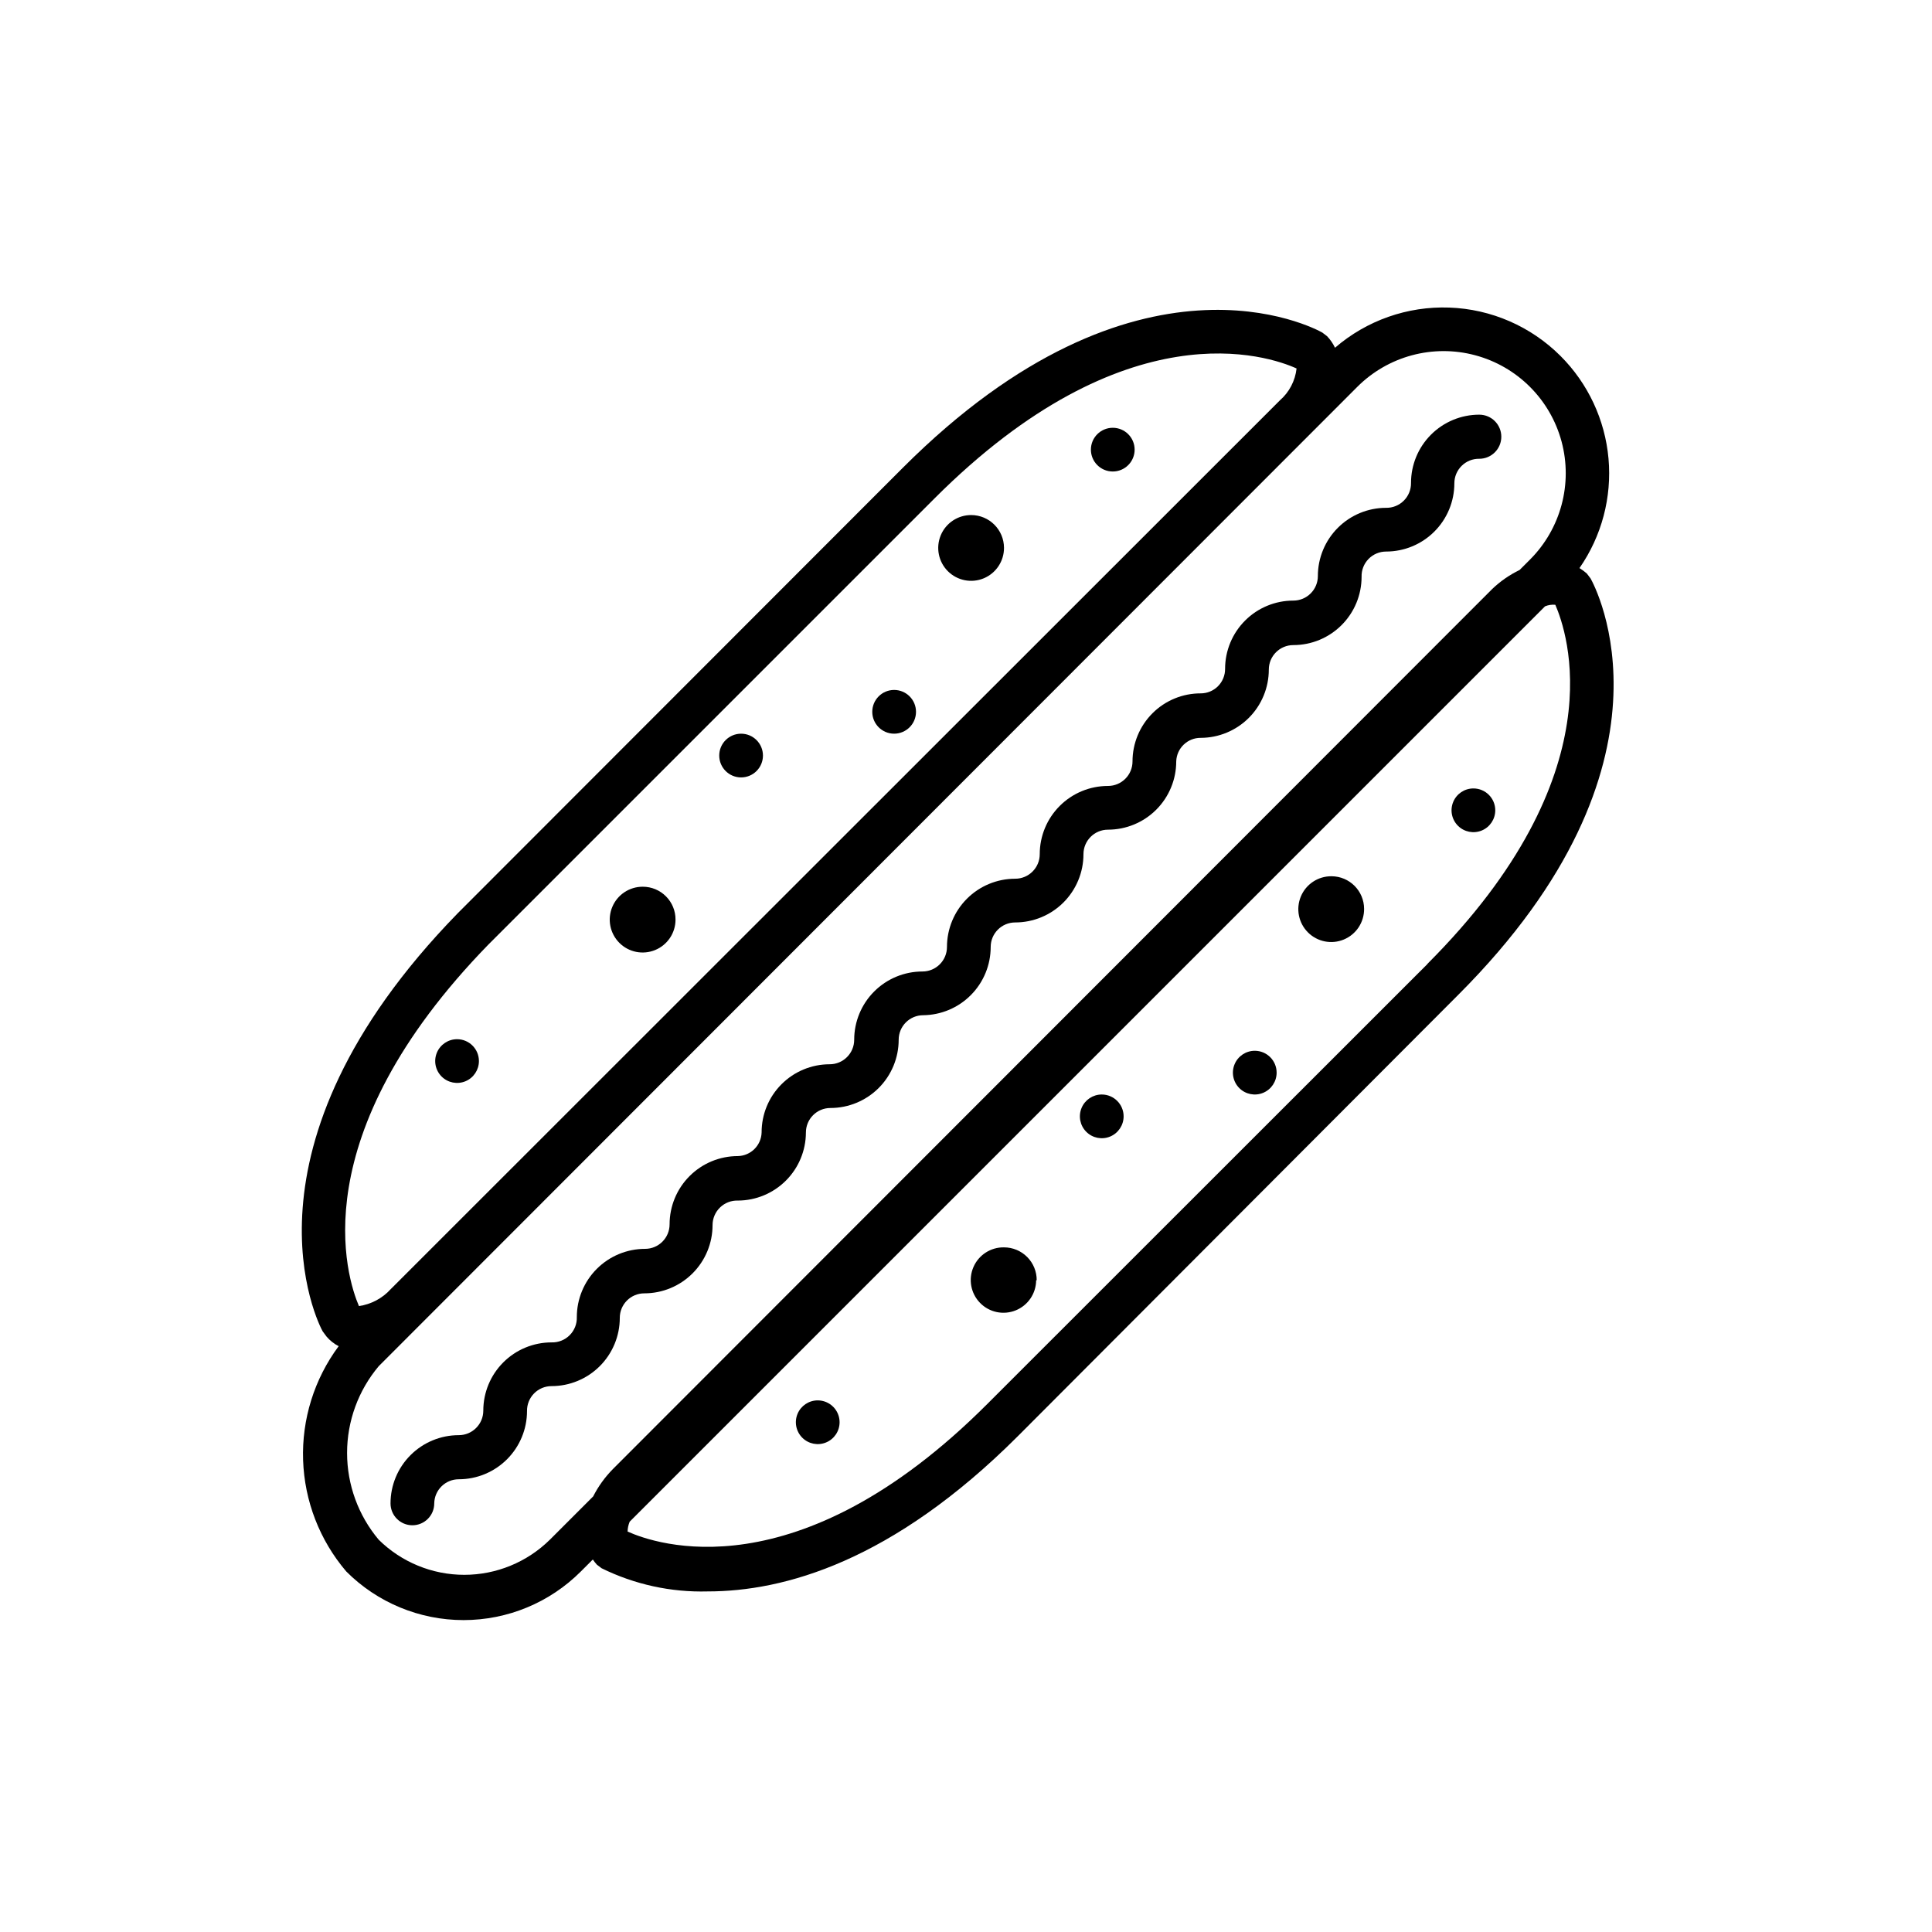<?xml version="1.0" encoding="UTF-8"?>
<!-- Uploaded to: ICON Repo, www.svgrepo.com, Generator: ICON Repo Mixer Tools -->
<svg fill="#000000" width="800px" height="800px" version="1.1" viewBox="144 144 512 512" xmlns="http://www.w3.org/2000/svg">
 <g>
  <path d="m308.25 493.25c0-3.59 2.91-6.5 6.5-6.5 4.797 0 9.398-1.906 12.789-5.297s5.297-7.992 5.297-12.789c0-1.758 0.711-3.445 1.977-4.668 1.262-1.227 2.965-1.887 4.727-1.832 4.777-0.012 9.359-1.918 12.738-5.297s5.285-7.961 5.297-12.738c0-3.59 2.91-6.5 6.5-6.5 4.797 0 9.395-1.906 12.789-5.297 3.391-3.391 5.297-7.992 5.297-12.789 0-3.59 2.91-6.5 6.5-6.5 4.762-0.055 9.309-1.98 12.656-5.367 3.352-3.387 5.227-7.957 5.227-12.719 0-3.59 2.91-6.5 6.5-6.5 4.797 0 9.398-1.906 12.789-5.297 3.391-3.391 5.297-7.992 5.297-12.789 0-3.59 2.91-6.5 6.5-6.5 4.797 0 9.398-1.906 12.789-5.297s5.297-7.992 5.297-12.789c0.109-3.504 2.996-6.277 6.5-6.246 4.789-0.016 9.375-1.926 12.758-5.316 3.379-3.391 5.277-7.984 5.277-12.773 0-3.59 2.91-6.496 6.5-6.496 4.797 0 9.398-1.906 12.789-5.301 3.394-3.391 5.297-7.992 5.297-12.789-0.055-1.758 0.609-3.461 1.832-4.727 1.227-1.262 2.91-1.973 4.668-1.973 4.797 0 9.398-1.906 12.789-5.297 3.394-3.391 5.297-7.992 5.297-12.789 0-1.742 0.699-3.41 1.941-4.633 1.238-1.223 2.918-1.895 4.66-1.867 3.227 0 5.844-2.617 5.844-5.844 0-3.227-2.617-5.844-5.844-5.844-4.797 0-9.398 1.906-12.789 5.297s-5.297 7.992-5.297 12.789c0.027 1.758-0.66 3.453-1.902 4.695-1.246 1.246-2.941 1.934-4.699 1.906-4.797 0-9.398 1.902-12.789 5.297-3.391 3.391-5.297 7.992-5.297 12.789 0 3.59-2.91 6.5-6.5 6.5-4.797 0-9.398 1.902-12.789 5.297-3.391 3.391-5.297 7.992-5.297 12.789 0.012 1.719-0.66 3.371-1.871 4.59-1.211 1.223-2.859 1.91-4.578 1.91-4.793-0.016-9.395 1.879-12.785 5.262-3.394 3.387-5.301 7.981-5.301 12.773 0 3.59-2.91 6.5-6.5 6.5-4.797 0-9.398 1.902-12.789 5.297-3.391 3.391-5.297 7.992-5.297 12.789 0 3.59-2.91 6.5-6.5 6.5-4.797 0-9.398 1.902-12.789 5.297-3.391 3.391-5.297 7.992-5.297 12.789 0 3.59-2.91 6.5-6.5 6.5-4.797 0-9.398 1.902-12.789 5.297-3.391 3.391-5.297 7.992-5.297 12.789 0 3.59-2.91 6.5-6.5 6.5-4.793 0-9.387 1.906-12.77 5.301-3.387 3.391-5.281 7.992-5.266 12.785-0.105 3.426-2.871 6.168-6.297 6.246-4.797 0-9.398 1.906-12.789 5.297-3.394 3.394-5.301 7.992-5.301 12.789 0 3.59-2.91 6.5-6.496 6.5-4.797 0-9.398 1.906-12.789 5.297-3.394 3.394-5.301 7.992-5.301 12.789 0.059 1.797-0.629 3.531-1.898 4.801-1.27 1.27-3.008 1.957-4.801 1.902-4.797 0-9.398 1.906-12.789 5.297s-5.297 7.992-5.297 12.789c0 3.59-2.91 6.5-6.5 6.5-4.797 0-9.398 1.906-12.789 5.297s-5.297 7.992-5.297 12.789c0 3.199 2.594 5.793 5.793 5.793 3.199 0 5.793-2.594 5.793-5.793 0.055-3.551 2.949-6.398 6.5-6.398 4.797 0 9.398-1.906 12.789-5.297 3.391-3.394 5.297-7.992 5.297-12.789-0.027-1.742 0.648-3.422 1.867-4.66 1.223-1.242 2.891-1.941 4.633-1.941 4.797 0 9.398-1.906 12.789-5.297s5.297-7.992 5.297-12.789z"/>
  <path d="m565.5 297.27-0.957-1.258v-0.004c-0.613-0.543-1.27-1.031-1.965-1.461 5.891-8.473 8.613-18.75 7.691-29.027-0.922-10.277-5.426-19.906-12.73-27.199-7.848-7.836-18.367-12.414-29.449-12.812-11.082-0.402-21.906 3.402-30.301 10.648-0.535-1.133-1.25-2.172-2.117-3.074l-1.258-0.957c-1.965-1.109-48.918-26.398-111.14 35.82l-117.94 118.04c-60.859 62.422-36.879 109.02-35.82 110.84l1.008 1.359h-0.004c0.898 1.059 1.996 1.93 3.227 2.57-6.469 8.711-9.789 19.359-9.422 30.203 0.367 10.84 4.398 21.242 11.438 29.496 8.238 8.254 19.422 12.887 31.082 12.887 11.664 0 22.848-4.633 31.086-12.887l3.176-3.176v0.004c0.324 0.473 0.676 0.93 1.059 1.359l1.258 0.957c8.734 4.301 18.383 6.41 28.113 6.144 20.152 0 48.918-7.859 82.223-41.16l116.68-116.93c61.566-61.566 36.176-108.42 35.066-110.38zm-291.91 96.883 117.99-117.99c50.883-50.934 88.723-37.836 96.027-34.512h-0.004c-0.363 3.277-1.945 6.297-4.434 8.461l-235.63 235.53c-2.199 2.426-5.176 4.012-8.414 4.484-3.176-7.406-15.469-44.789 34.461-95.973zm27.609 146.41-11.488 11.488v-0.004c-6.043 5.957-14.188 9.297-22.672 9.297s-16.629-3.34-22.672-9.297c-5.418-6.438-8.387-14.582-8.387-22.996 0-8.418 2.969-16.562 8.387-23l259.31-259.51c8.172-8.184 20.086-11.383 31.258-8.395 11.168 2.984 19.898 11.707 22.898 22.871 2.996 11.168-0.188 23.086-8.359 31.27l-2.769 2.769h-0.004c-2.664 1.293-5.113 2.992-7.254 5.039l-233.01 233.21c-2.109 2.137-3.879 4.582-5.238 7.258zm221.07-141.07-116.68 116.63c-50.383 50.383-88.016 37.031-95.27 33.754v0.004c0.016-0.902 0.207-1.789 0.555-2.621l242.58-242.58c0.863-0.355 1.797-0.496 2.723-0.406 3.074 7.106 16.473 44.789-33.906 95.172z"/>
  <path d="m505.5 384.88c0.02 3.535-2.094 6.734-5.356 8.094-3.262 1.363-7.023 0.621-9.523-1.879s-3.242-6.262-1.879-9.523 4.559-5.375 8.094-5.356c4.785 0 8.664 3.879 8.664 8.664z"/>
  <path d="m418.59 483.28c-0.023 3.516-2.164 6.668-5.422 7.984-3.258 1.316-6.988 0.535-9.441-1.98-2.457-2.512-3.152-6.262-1.758-9.488 1.391-3.227 4.594-5.293 8.105-5.231 2.309 0 4.519 0.918 6.144 2.555 1.629 1.637 2.535 3.856 2.519 6.16z"/>
  <path d="m482.32 428.26c0 2.344-1.41 4.457-3.574 5.352-2.168 0.898-4.66 0.402-6.316-1.254s-2.152-4.148-1.254-6.312c0.895-2.168 3.008-3.578 5.352-3.578 3.199 0 5.793 2.594 5.793 5.793z"/>
  <path d="m366.5 520.91c0 2.344-1.414 4.453-3.578 5.352-2.164 0.898-4.656 0.402-6.312-1.258-1.656-1.656-2.152-4.148-1.258-6.312 0.898-2.164 3.012-3.578 5.356-3.578 1.535 0 3.008 0.613 4.094 1.699 1.086 1.086 1.699 2.559 1.699 4.098z"/>
  <path d="m540.26 358.74c0 2.34-1.41 4.453-3.574 5.352-2.168 0.895-4.656 0.402-6.316-1.258-1.656-1.656-2.152-4.148-1.254-6.312 0.895-2.164 3.008-3.578 5.352-3.578 3.199 0 5.793 2.594 5.793 5.797z"/>
  <path d="m441.77 439.85c0 2.34-1.414 4.453-3.578 5.352-2.164 0.895-4.656 0.402-6.312-1.258-1.66-1.656-2.152-4.148-1.258-6.312 0.898-2.164 3.012-3.578 5.352-3.578 3.203 0 5.797 2.594 5.797 5.797z"/>
  <path d="m410.07 289.16c0.02 3.531-2.09 6.723-5.344 8.09-3.258 1.363-7.012 0.629-9.516-1.859s-3.258-6.242-1.914-9.504c1.348-3.262 4.527-5.391 8.059-5.391 4.793 0 8.688 3.871 8.715 8.664z"/>
  <path d="m323.02 387.71c0 3.527-2.129 6.711-5.391 8.055-3.266 1.348-7.016 0.594-9.504-1.91-2.488-2.504-3.223-6.262-1.859-9.516 1.367-3.258 4.559-5.367 8.09-5.348 2.305 0 4.519 0.922 6.144 2.559 1.625 1.633 2.535 3.852 2.519 6.16z"/>
  <path d="m386.75 332.64c0 3.199-2.594 5.793-5.797 5.793-3.199 0-5.793-2.594-5.793-5.793 0-3.203 2.594-5.797 5.793-5.797 3.203 0 5.797 2.594 5.797 5.797z"/>
  <path d="m270.92 425.19c0 2.344-1.41 4.457-3.574 5.356-2.168 0.895-4.66 0.398-6.316-1.258s-2.152-4.148-1.254-6.312c0.895-2.164 3.008-3.578 5.352-3.578 3.199 0 5.793 2.594 5.793 5.793z"/>
  <path d="m444.69 263.16c0 3.199-2.594 5.793-5.793 5.793-3.203 0-5.797-2.594-5.797-5.793 0-3.199 2.594-5.793 5.797-5.793 3.199 0 5.793 2.594 5.793 5.793z"/>
  <path d="m346.19 344.23c0 3.199-2.594 5.793-5.793 5.793-3.199 0-5.793-2.594-5.793-5.793 0-3.199 2.594-5.793 5.793-5.793 3.199 0 5.793 2.594 5.793 5.793z"/>
 </g>
</svg>